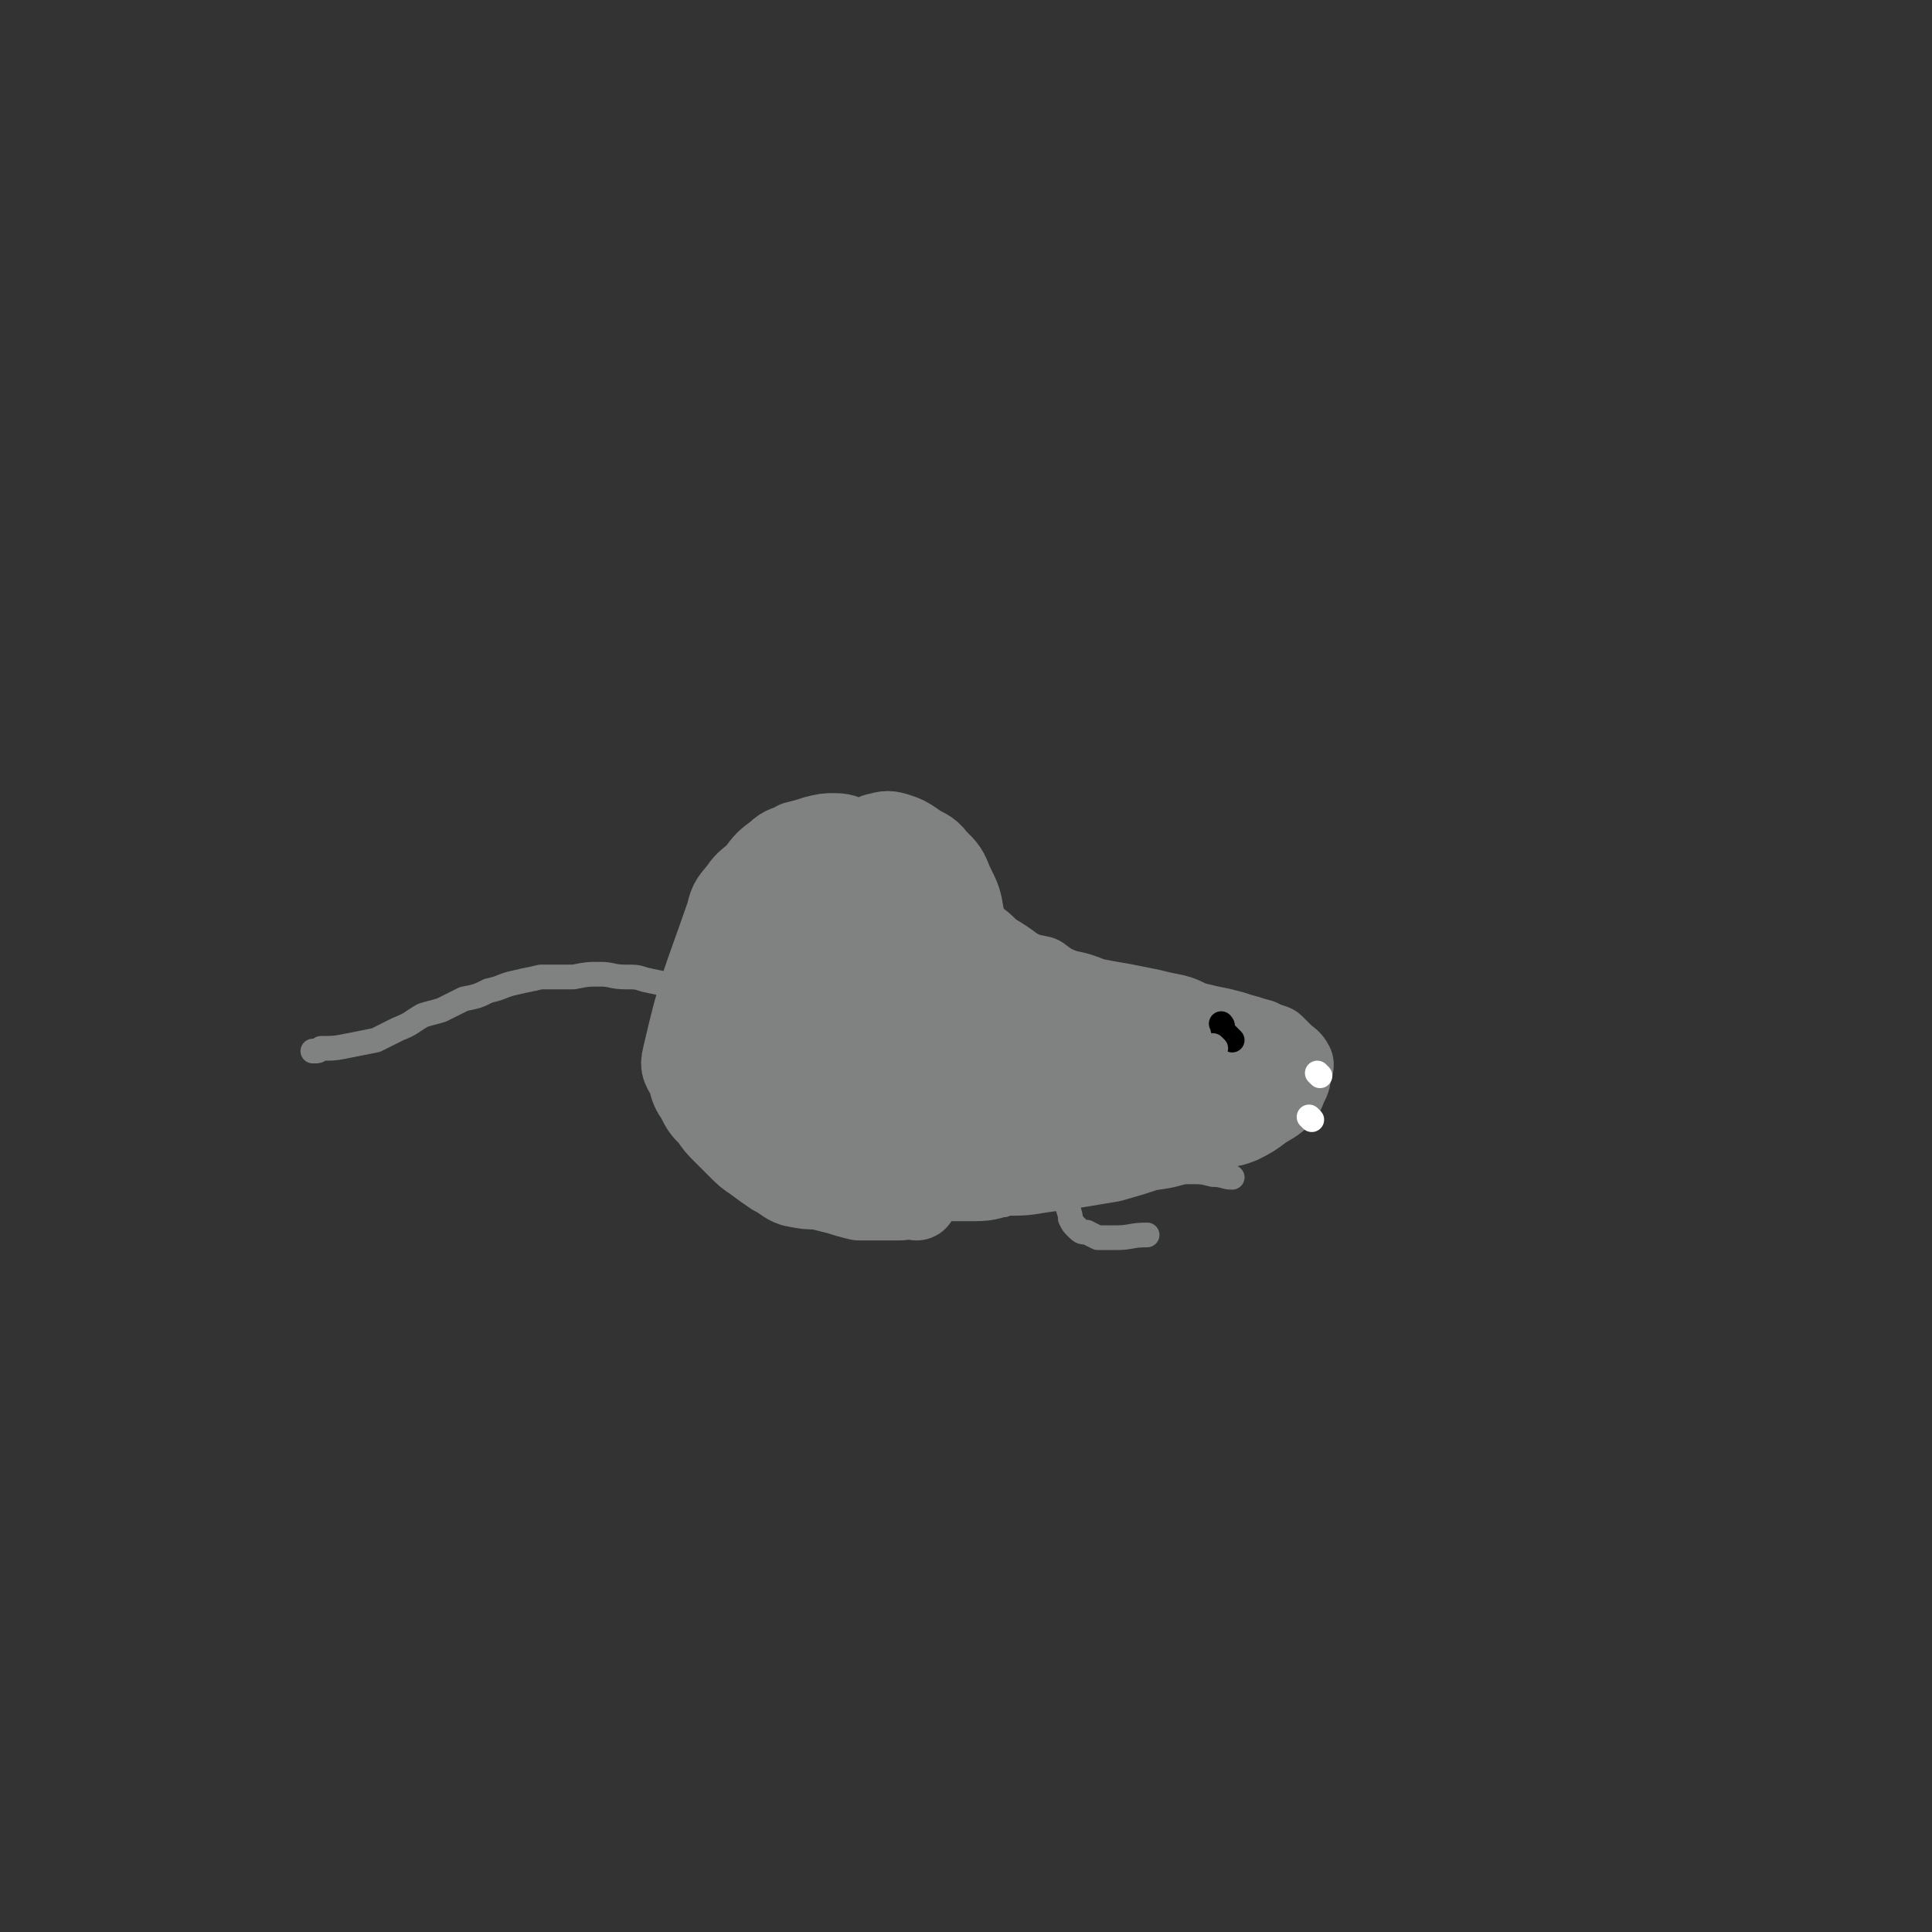 <svg viewBox='0 0 704 704' version='1.1' xmlns='http://www.w3.org/2000/svg' xmlns:xlink='http://www.w3.org/1999/xlink'><rect x="0" y="0" width="704" height="704" fill="#333333" stroke="none"/><g fill='none' stroke='#808282' stroke-width='30' stroke-linecap='round' stroke-linejoin='round'><path d='M334,437c-1,-1 -1,-1 -1,-1 -1,-1 -1,0 -2,0 -2,1 -2,1 -4,1 -1,0 -1,0 -3,0 -3,0 -3,0 -6,0 -2,0 -2,0 -5,0 -4,-1 -4,-1 -7,-2 -4,-1 -4,-1 -8,-2 -4,0 -4,0 -9,-1 -3,-1 -3,-2 -7,-4 -3,-2 -3,-2 -7,-5 -3,-2 -3,-2 -6,-5 -2,-2 -2,-2 -5,-5 -3,-3 -3,-3 -5,-6 -3,-3 -3,-3 -5,-7 -2,-3 -2,-3 -3,-7 -2,-4 -3,-4 -2,-8 6,-26 7,-26 16,-52 1,-5 2,-5 5,-9 2,-3 3,-3 6,-6 3,-4 3,-4 7,-7 3,-3 4,-2 7,-4 4,-1 4,-1 7,-2 4,-1 4,-1 7,-1 4,0 4,1 7,2 4,1 4,1 7,3 4,2 4,1 8,3 4,2 4,2 7,5 3,3 3,3 6,6 3,2 3,2 5,5 3,3 3,3 5,6 3,3 3,4 5,7 4,3 4,3 7,6 5,3 5,3 9,6 4,2 4,2 9,3 4,3 4,3 9,5 5,1 5,1 10,3 5,1 5,1 11,2 5,1 5,1 10,2 4,1 4,1 9,2 4,1 4,2 8,3 4,1 4,1 9,2 4,1 4,1 7,2 4,1 3,1 7,2 2,1 2,1 5,2 1,1 1,1 2,2 1,1 1,1 2,2 1,1 2,1 3,3 0,1 -1,1 -1,3 0,2 0,2 -1,4 -1,2 -1,3 -2,4 -3,3 -4,3 -7,5 -4,3 -4,3 -8,5 -5,2 -5,1 -10,2 -6,2 -5,3 -11,5 -6,2 -6,2 -13,3 -6,2 -6,2 -13,4 -6,1 -6,1 -12,2 -7,1 -7,1 -14,2 -6,1 -6,1 -13,1 -5,1 -5,2 -11,2 -4,0 -4,0 -9,0 -5,-1 -5,0 -9,-1 -5,-1 -5,-1 -9,-2 -4,0 -4,0 -8,-1 -3,-1 -3,-2 -6,-3 -3,-1 -3,0 -6,-1 -3,-2 -3,-2 -6,-4 -3,-2 -3,-2 -5,-4 -2,-2 -3,-2 -5,-5 -2,-3 -2,-3 -3,-6 -2,-3 -2,-3 -2,-7 -1,-4 -1,-4 0,-8 0,-5 0,-5 1,-9 2,-4 2,-4 4,-8 2,-4 2,-5 5,-8 11,-14 11,-17 24,-26 3,-2 4,1 7,3 4,3 4,3 7,7 4,4 4,4 7,9 2,4 3,4 4,8 2,5 2,5 2,10 1,5 2,5 1,10 -1,5 -2,5 -5,9 -4,5 -4,5 -9,8 -5,4 -6,4 -12,6 -6,2 -6,2 -13,2 -7,0 -7,0 -14,-1 -6,-1 -6,-1 -12,-3 -5,-2 -4,-3 -9,-7 -4,-3 -4,-3 -8,-7 -3,-3 -3,-3 -4,-7 -2,-4 -1,-4 -1,-8 0,-4 0,-4 2,-7 1,-3 0,-4 3,-6 3,-4 4,-4 8,-6 6,-2 6,-1 12,-3 5,-1 5,-1 10,-2 6,0 6,0 12,0 5,0 5,1 11,2 5,1 5,1 9,3 4,2 4,2 7,5 2,2 2,2 3,5 1,3 1,3 1,5 0,3 -1,3 -2,5 -1,2 -1,2 -3,3 -2,1 -2,1 -4,1 -3,0 -4,1 -7,-1 -3,-2 -3,-2 -6,-5 -2,-3 -3,-3 -4,-6 -3,-5 -2,-6 -3,-11 -1,-7 -1,-7 -1,-14 0,-6 1,-6 2,-13 0,-5 0,-6 1,-11 1,-5 2,-4 4,-9 0,-3 0,-3 1,-5 1,-2 1,-2 2,-2 3,-1 4,-1 7,0 3,1 3,1 6,3 4,3 5,2 8,6 4,4 4,4 6,9 3,6 3,6 4,12 2,7 1,7 3,14 8,27 6,28 15,53 2,5 4,4 8,6 4,1 4,0 9,0 7,0 7,-1 13,-2 8,-1 8,-2 16,-3 7,-1 7,0 13,-1 7,-1 7,-2 13,-1 4,0 4,1 7,2 2,1 2,1 4,2 1,0 1,0 2,1 1,1 2,1 1,1 -2,2 -3,2 -6,3 -6,1 -6,1 -12,2 -8,0 -8,1 -16,1 -9,0 -9,0 -18,0 -10,0 -10,0 -20,0 -10,0 -10,-1 -21,-2 -10,-1 -10,-1 -20,-3 -9,-1 -9,-2 -17,-5 -6,-2 -6,-2 -12,-6 -4,-2 -5,-2 -8,-6 -2,-3 -4,-4 -4,-7 0,-4 2,-5 5,-8 3,-4 4,-4 8,-7 7,-3 7,-3 14,-6 5,-2 6,-2 12,-3 4,0 5,0 9,1 5,1 5,2 10,4 5,2 5,2 9,5 4,2 4,2 8,5 3,3 3,3 6,6 2,3 2,3 4,6 1,3 2,3 2,5 1,3 1,3 0,6 -1,3 -1,4 -4,6 -4,3 -5,2 -11,4 -5,1 -5,2 -11,3 -4,1 -5,0 -10,0 -4,0 -5,1 -9,0 -3,-1 -3,-1 -5,-4 -3,-2 -4,-3 -4,-6 0,-3 1,-3 3,-6 2,-3 2,-4 6,-6 5,-3 6,-3 12,-5 7,-3 7,-3 14,-4 7,-2 7,-3 14,-3 6,-1 7,-1 13,0 6,1 6,1 13,3 5,1 5,1 9,3 4,1 4,1 7,3 1,1 1,2 2,4 1,2 1,2 2,4 0,1 1,2 0,3 -2,2 -3,1 -7,2 -5,1 -5,1 -10,1 -7,1 -7,1 -13,0 -43,-10 -43,-11 -85,-22 -4,-1 -4,-2 -8,-4 -2,-2 -2,-2 -4,-4 -2,-3 -2,-3 -3,-6 -1,-3 -2,-3 -3,-5 0,-2 0,-3 0,-5 -1,-3 -1,-3 -1,-6 -1,-2 0,-2 -1,-4 0,-2 0,-2 -1,-4 0,-1 0,-1 -1,-2 -1,-2 -1,-2 -3,-3 -1,0 -1,0 -2,0 -1,0 -1,0 -2,-1 0,0 0,-1 0,-1 0,-1 -1,0 -1,0 -1,0 0,-1 0,-1 0,-1 0,-1 0,-1 0,-1 0,-1 1,-2 1,-1 2,-1 4,-3 '/></g>
<g fill='none' stroke='#808282' stroke-width='9' stroke-linecap='round' stroke-linejoin='round'><path d='M280,369c-1,-1 -1,-1 -1,-1 -1,-1 -2,0 -2,0 -1,0 0,-1 0,-1 0,-1 -1,0 -2,0 -1,0 -1,-1 -3,-2 -18,-4 -18,-4 -37,-8 -3,-1 -3,-1 -7,-1 -5,0 -5,-1 -9,-1 -5,0 -5,0 -10,1 -6,0 -6,0 -12,0 -4,1 -5,1 -9,2 -5,1 -5,2 -10,3 -4,2 -4,2 -9,3 -4,2 -4,2 -8,4 -3,1 -4,1 -7,2 -5,3 -4,3 -9,5 -4,2 -4,2 -8,4 -5,1 -5,1 -10,2 -5,1 -5,1 -10,1 -1,1 -1,1 -3,1 '/></g>
<g fill='none' stroke='#000000' stroke-width='9' stroke-linecap='round' stroke-linejoin='round'><path d='M449,379c-1,-1 -1,-1 -1,-1 -1,-1 -1,-1 -2,-2 -1,-2 0,-2 -1,-3 0,0 0,0 0,0 '/></g>
<g fill='none' stroke='#808282' stroke-width='9' stroke-linecap='round' stroke-linejoin='round'><path d='M443,382c-1,-1 -1,-1 -1,-1 '/><path d='M329,425c-1,-1 -2,-2 -1,-1 0,0 1,1 2,2 2,2 3,2 5,3 4,2 4,2 8,3 4,2 4,2 8,3 6,2 6,2 11,3 2,1 2,1 4,1 '/><path d='M389,436c-1,-1 -2,-2 -1,-1 0,3 1,4 2,8 0,1 0,1 0,1 1,2 1,2 2,3 2,2 2,2 4,2 2,1 2,1 4,2 4,0 4,0 7,0 5,0 5,-1 11,-1 '/><path d='M421,428c-1,-1 -2,-1 -1,-1 2,-1 4,0 8,0 3,0 3,0 6,0 4,0 4,0 8,1 4,0 4,1 7,1 '/></g>
<g fill='none' stroke='#FFFFFF' stroke-width='9' stroke-linecap='round' stroke-linejoin='round'><path d='M478,408c-1,-1 -1,-1 -1,-1 '/><path d='M481,392c-1,-1 -1,-1 -1,-1 '/></g>
</svg>